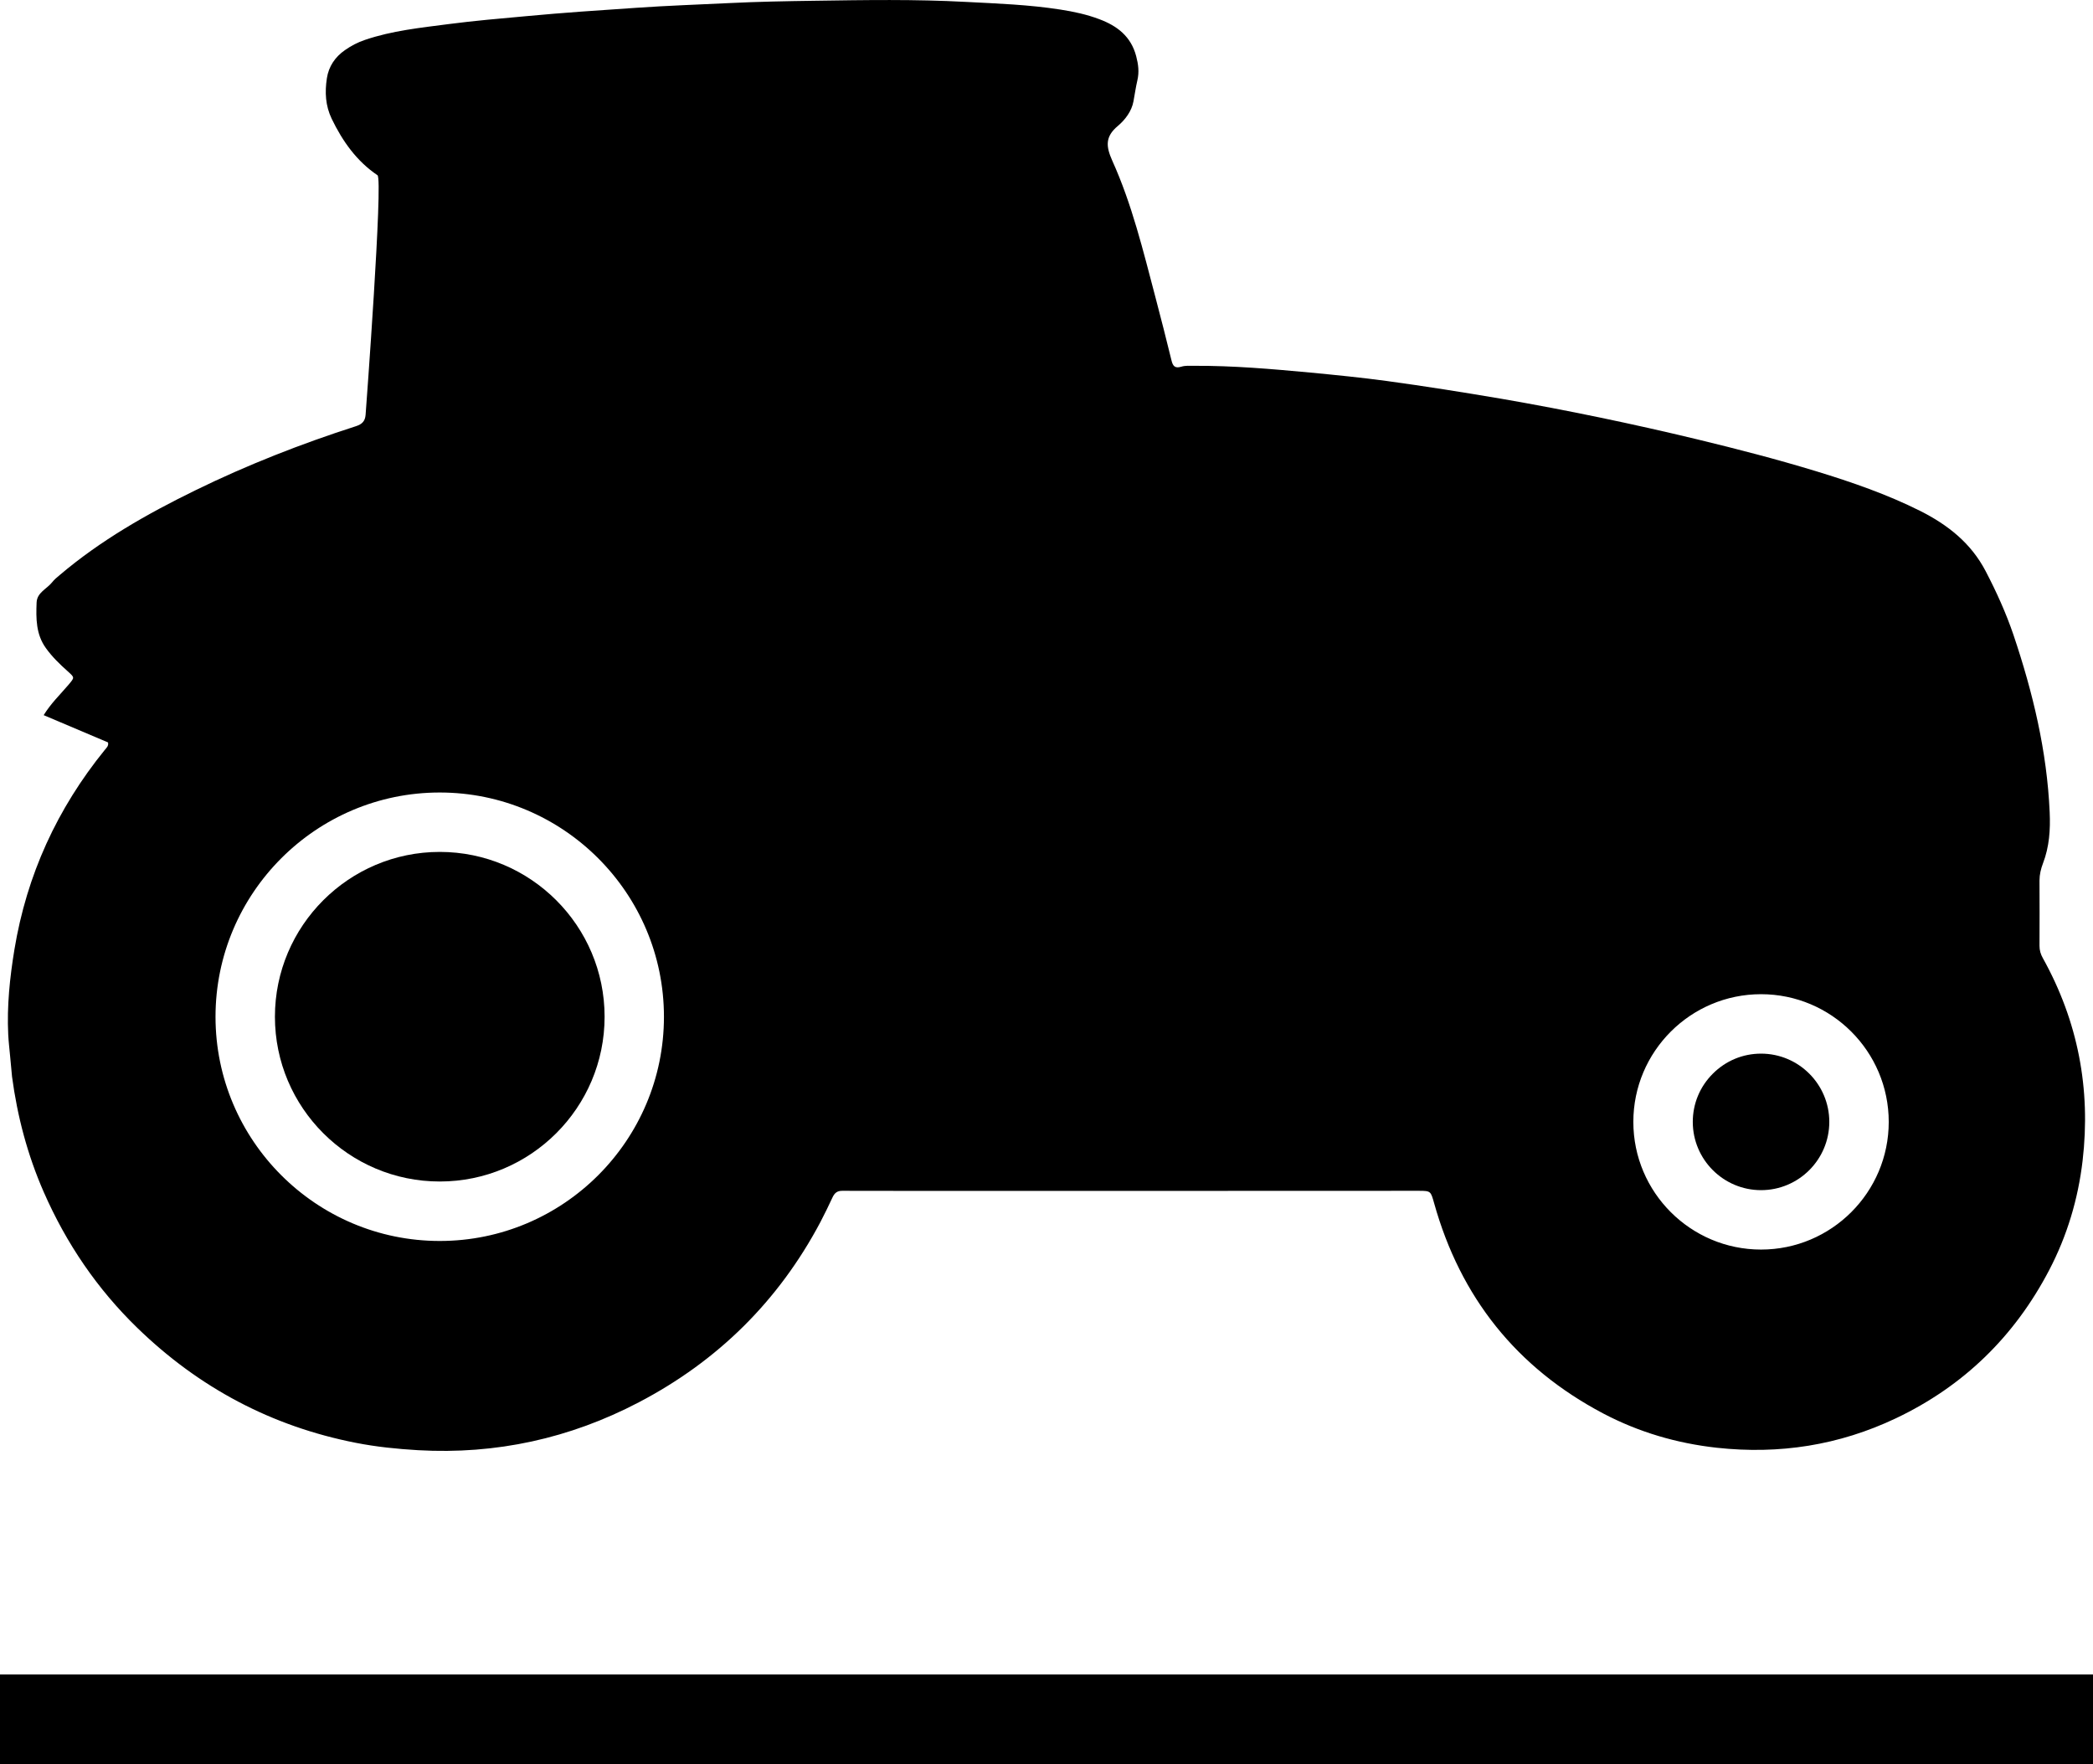 <?xml version="1.0" encoding="UTF-8" standalone="no"?>
<svg
   xmlns:dc="http://purl.org/dc/elements/1.1/"
   xmlns:cc="http://creativecommons.org/ns#"
   xmlns:rdf="http://www.w3.org/1999/02/22-rdf-syntax-ns#"
   xmlns:svg="http://www.w3.org/2000/svg"
   xmlns="http://www.w3.org/2000/svg"
   xmlns:xlink="http://www.w3.org/1999/xlink"
   xmlns:sodipodi="http://sodipodi.sourceforge.net/DTD/sodipodi-0.dtd"
   xmlns:inkscape="http://www.inkscape.org/namespaces/inkscape"
   version="1.1"
   id="Vrstva_1"
   x="0px"
   y="0px"
   width="74.052"
   height="62.417"
   viewBox="0 0 74.052 62.417"
   enable-background="new 0 0 1920 13565"
   xml:space="preserve"
   sodipodi:docname="icon-vykon-prostredku.svg"
   inkscape:version="1.0.1 (3bc2e813f5, 2020-09-07)"><defs
   id="defs7125" /><sodipodi:namedview
   pagecolor="#ffffff"
   bordercolor="#666666"
   borderopacity="1"
   objecttolerance="10"
   gridtolerance="10"
   guidetolerance="10"
   inkscape:pageopacity="0"
   inkscape:pageshadow="2"
   inkscape:window-width="1920"
   inkscape:window-height="1027"
   id="namedview7123"
   showgrid="false"
   inkscape:zoom="2.0287505"
   inkscape:cx="98.100834"
   inkscape:cy="-44.529522"
   inkscape:window-x="1912"
   inkscape:window-y="-8"
   inkscape:window-maximized="1"
   inkscape:current-layer="g700"
   fit-margin-top="0"
   fit-margin-left="0"
   fit-margin-right="0"
   fit-margin-bottom="0" />
<g
   id="g7120"
   transform="translate(-916.1,-1282.681)">
	<defs
   id="defs3">
		<rect
   id="SVGID_1_"
   width="1920"
   height="13565"
   x="0"
   y="0" />
	</defs>
	<clipPath
   id="SVGID_2_">
		<use
   xlink:href="#SVGID_1_"
   overflow="visible"
   id="use5"
   x="0"
   y="0"
   width="100%"
   height="100%" />
	</clipPath>
	
		
	
		
	
		
	
	
	
	
	
	
	
	
	
	
	
	
	
	
	
	
	
	
	
	
	
	
	
	
	
		
	
	
	
	
	
	
	
	
	
	
	
	
	
	
	
	
	
	
	
	
	
	
	
	
	
	
	
	
	
	
	
	
	
	
	
	<g
   clip-path="url(#SVGID_2_)"
   id="g700">
		<defs
   id="defs659">
			<rect
   id="SVGID_35_"
   width="1920"
   height="13565"
   x="0"
   y="0" />
		</defs>
		<clipPath
   id="SVGID_36_">
			<use
   xlink:href="#SVGID_35_"
   overflow="visible"
   id="use661"
   x="0"
   y="0"
   width="100%"
   height="100%" />
		</clipPath>
		
		
		
		
		
		
		
		
		
		
		
		
		
		
		
		<path
   clip-path="url(#SVGID_36_)"
   d="m 978.407,1319.959 c -0.644,0 -1.249,0.252 -1.706,0.71 -0.458,0.456 -0.709,1.062 -0.709,1.705 0,1.331 1.084,2.415 2.415,2.415 1.333,0 2.415,-1.084 2.415,-2.415 0,-1.33 -1.082,-2.415 -2.415,-2.415"
   id="path694" />
		<path
   clip-path="url(#SVGID_36_)"
   d="m 978.407,1326.891 c -2.492,0 -4.518,-2.025 -4.518,-4.516 -10e-4,-2.492 2.025,-4.519 4.518,-4.519 2.491,0 4.518,2.026 4.518,4.519 0,2.49 -2.027,4.516 -4.518,4.516 m -46.748,-0.304 c -4.374,0 -7.934,-3.558 -7.934,-7.932 0,-4.374 3.56,-7.935 7.932,-7.935 4.376,0 7.934,3.561 7.934,7.935 0,4.374 -3.558,7.932 -7.932,7.932 m 56.6,-10.438 c 0.004,-0.771 0.004,-1.542 0,-2.313 0,-0.213 0.049,-0.415 0.124,-0.612 0.224,-0.586 0.264,-1.183 0.236,-1.807 -0.095,-2.161 -0.594,-4.232 -1.278,-6.265 -0.265,-0.781 -0.605,-1.531 -0.989,-2.267 -0.52,-0.993 -1.337,-1.634 -2.307,-2.124 -1.181,-0.592 -2.424,-1.021 -3.683,-1.406 -1.39,-0.424 -2.798,-0.788 -4.209,-1.129 -2.296,-0.553 -4.606,-1.034 -6.934,-1.437 -1.35,-0.229 -2.7,-0.444 -4.057,-0.629 -0.897,-0.122 -1.803,-0.211 -2.706,-0.298 -1.365,-0.127 -2.729,-0.246 -4.101,-0.239 -0.154,10e-4 -0.315,-0.014 -0.458,0.031 -0.227,0.069 -0.3,-0.021 -0.349,-0.223 -0.183,-0.746 -0.371,-1.49 -0.568,-2.234 -0.432,-1.636 -0.828,-3.286 -1.528,-4.834 -0.226,-0.508 -0.253,-0.848 0.198,-1.226 0.259,-0.218 0.491,-0.525 0.553,-0.871 0.045,-0.242 0.081,-0.497 0.137,-0.737 0.071,-0.303 0.035,-0.569 -0.041,-0.861 -0.183,-0.699 -0.671,-1.071 -1.303,-1.308 -0.446,-0.169 -0.911,-0.268 -1.381,-0.341 -1.107,-0.173 -2.223,-0.213 -3.341,-0.271 -1.793,-0.097 -3.584,-0.067 -5.375,-0.04 -0.994,0.014 -1.988,0.032 -2.98,0.081 -1.103,0.054 -2.208,0.091 -3.31,0.168 -1.295,0.087 -2.591,0.173 -3.885,0.295 -0.919,0.083 -1.838,0.162 -2.752,0.281 -0.995,0.13 -1.999,0.232 -2.959,0.559 -0.255,0.086 -0.488,0.207 -0.707,0.361 -0.351,0.243 -0.577,0.579 -0.641,0.996 -0.075,0.491 -0.053,0.97 0.171,1.435 0.385,0.796 0.881,1.497 1.62,1.997 0.203,0.138 -0.412,8.362 -0.421,8.474 -0.017,0.219 -0.116,0.333 -0.343,0.405 -1.946,0.626 -3.849,1.372 -5.686,2.271 -1.7,0.831 -3.342,1.763 -4.794,2.996 -0.098,0.08 -0.196,0.163 -0.272,0.26 -0.187,0.234 -0.531,0.357 -0.545,0.713 -0.022,0.562 -0.025,1.12 0.328,1.61 0.223,0.311 0.494,0.573 0.775,0.823 0.249,0.226 0.245,0.212 0.023,0.478 -0.288,0.341 -0.615,0.648 -0.876,1.072 0.789,0.335 1.534,0.65 2.277,0.965 0.027,0.122 -0.051,0.188 -0.113,0.263 -1.685,2.076 -2.763,4.424 -3.199,7.066 -0.164,0.997 -0.268,1.999 -0.219,3.005 0.012,0.249 0.042,0.492 0.064,0.736 l 0.071,0.756 c 0.187,1.4 0.545,2.765 1.121,4.08 0.797,1.82 1.895,3.434 3.315,4.811 2.172,2.109 4.745,3.479 7.726,4.063 0.728,0.143 1.462,0.218 2.204,0.261 2.762,0.156 5.368,-0.415 7.81,-1.694 2.792,-1.46 4.945,-3.585 6.425,-6.378 0.149,-0.286 0.291,-0.576 0.426,-0.868 0.071,-0.152 0.159,-0.238 0.346,-0.237 1.135,0.01 17.561,0 20.391,0 0.435,0 0.429,0.01 0.55,0.436 0.932,3.331 2.913,5.819 5.975,7.438 1.263,0.665 2.608,1.06 4.03,1.217 2.211,0.241 4.32,-0.087 6.33,-1.041 2.398,-1.138 4.203,-2.901 5.427,-5.245 0.632,-1.21 1.022,-2.506 1.182,-3.87 0.296,-2.54 -0.164,-4.93 -1.405,-7.165 -0.08,-0.141 -0.12,-0.278 -0.12,-0.436"
   id="path696" />
		<path
   clip-path="url(#SVGID_36_)"
   d="m 931.658,1312.822 c -3.214,0 -5.831,2.617 -5.831,5.832 0,3.216 2.617,5.829 5.832,5.829 3.216,0 5.832,-2.613 5.832,-5.829 0,-3.215 -2.616,-5.832 -5.833,-5.832"
   id="path698" />
	</g>
	<rect
   x="916.1"
   y="1341.925"
   clip-path="url(#SVGID_2_)"
   width="74.052"
   height="3.173"
   id="rect702" />
	
	
	
	
	
	
	
	
	
	
	
	
	
	
	
	
	
	
	
	
	
	
	
	
	
	
	
	
	
	
	
	
	
	
	
	
	
	
	
	
	
	
	
	
	
	
	
	
	
	
	
	
	
	
	
	
	
	
	
	
	
	
	
	
	
	
	
	
	
	
	
	
		
	
		
	
		
	
		
	
		
	
		
	
		
	
		
	
		
	
		
	
		
	
		
	
		
	
		
	
		
	
		
	
		
	
		
	
		
	
		
	
		
	
		
	
		
	
		
	
		
	
		
	
		
	
		
	
		
	
		
	
		
	
		
	
		
	
		
	
		
	
		
	
		
	
		
	
		
	
		
	
		
	
		
	
		
	
		
	
		
	
		
	
		
	
		
	
		
	
		
	
		
	
		
	
		
	
		
	
		
	
		
	
	
	
	
	
	
	
	
	
	
	
	
	
	
	
	
	
	
	
	
	
	
	
	
	
	
	
	
	
	
	
	
	
	
	
	
	
	
	
	
	
	
	
	
	
	
	
	
	
	
	
	
	
	
	
	
	
	
	
	
	
	
	
	
	
	
	
	
	
	
	
	
	
	
	
	
	
	
	
	
	
	
	
	
		
	
	
	
	
	
	
	
	
	
	
	
	
	
	
	
	
	
	
	
	
	
	
	
	
	
	
	
	
	
	
	
	
	
	
	
		
	
		
	
		
	
		
	
	
	
	
	
	
	
	
	
	
	
	
	
	
	
	
	
	
	
	
	
	
	
	
	
	
	
	
	
	
	
	
	
	
	
	
	
	
	
	
	
	
	
	
	
	
	
	
	
	
	
	
	
	
	
	
	
	
	
	
	
	
	
	
	
	
	
	
	
	
	
	
	
	
	
	
	
	
	
	
	
	
	
		
	
	
	
	
	
	
	
	
	
	
	
	
	
	
	
	
	
	
	
	
	
	
	
	
	
	
	
	
	
	
	
	
		
	
	
		
	
	
	
	
	
	
	
	
		
	
	
	
	
	
	
	
	
	
	
	
	
	
	
	
	
	
	
	
	
	
	
	
	
	
	
	
	
	
	
	
	
	
	
	
	
	
	
	
	
	
	
	
	
	
		
	
	
	
	
	
	
	
	
	
	
	
	
	
	
	
	
	
	
	
	
	
	
	
	
		
	
	
	
		
	
	
	
	
	
	
		
	
	
	
	
	
	
	
	
	
	
	
	
	
	
	
	
	
	
		
	
	
	
	
	
</g>
</svg>
